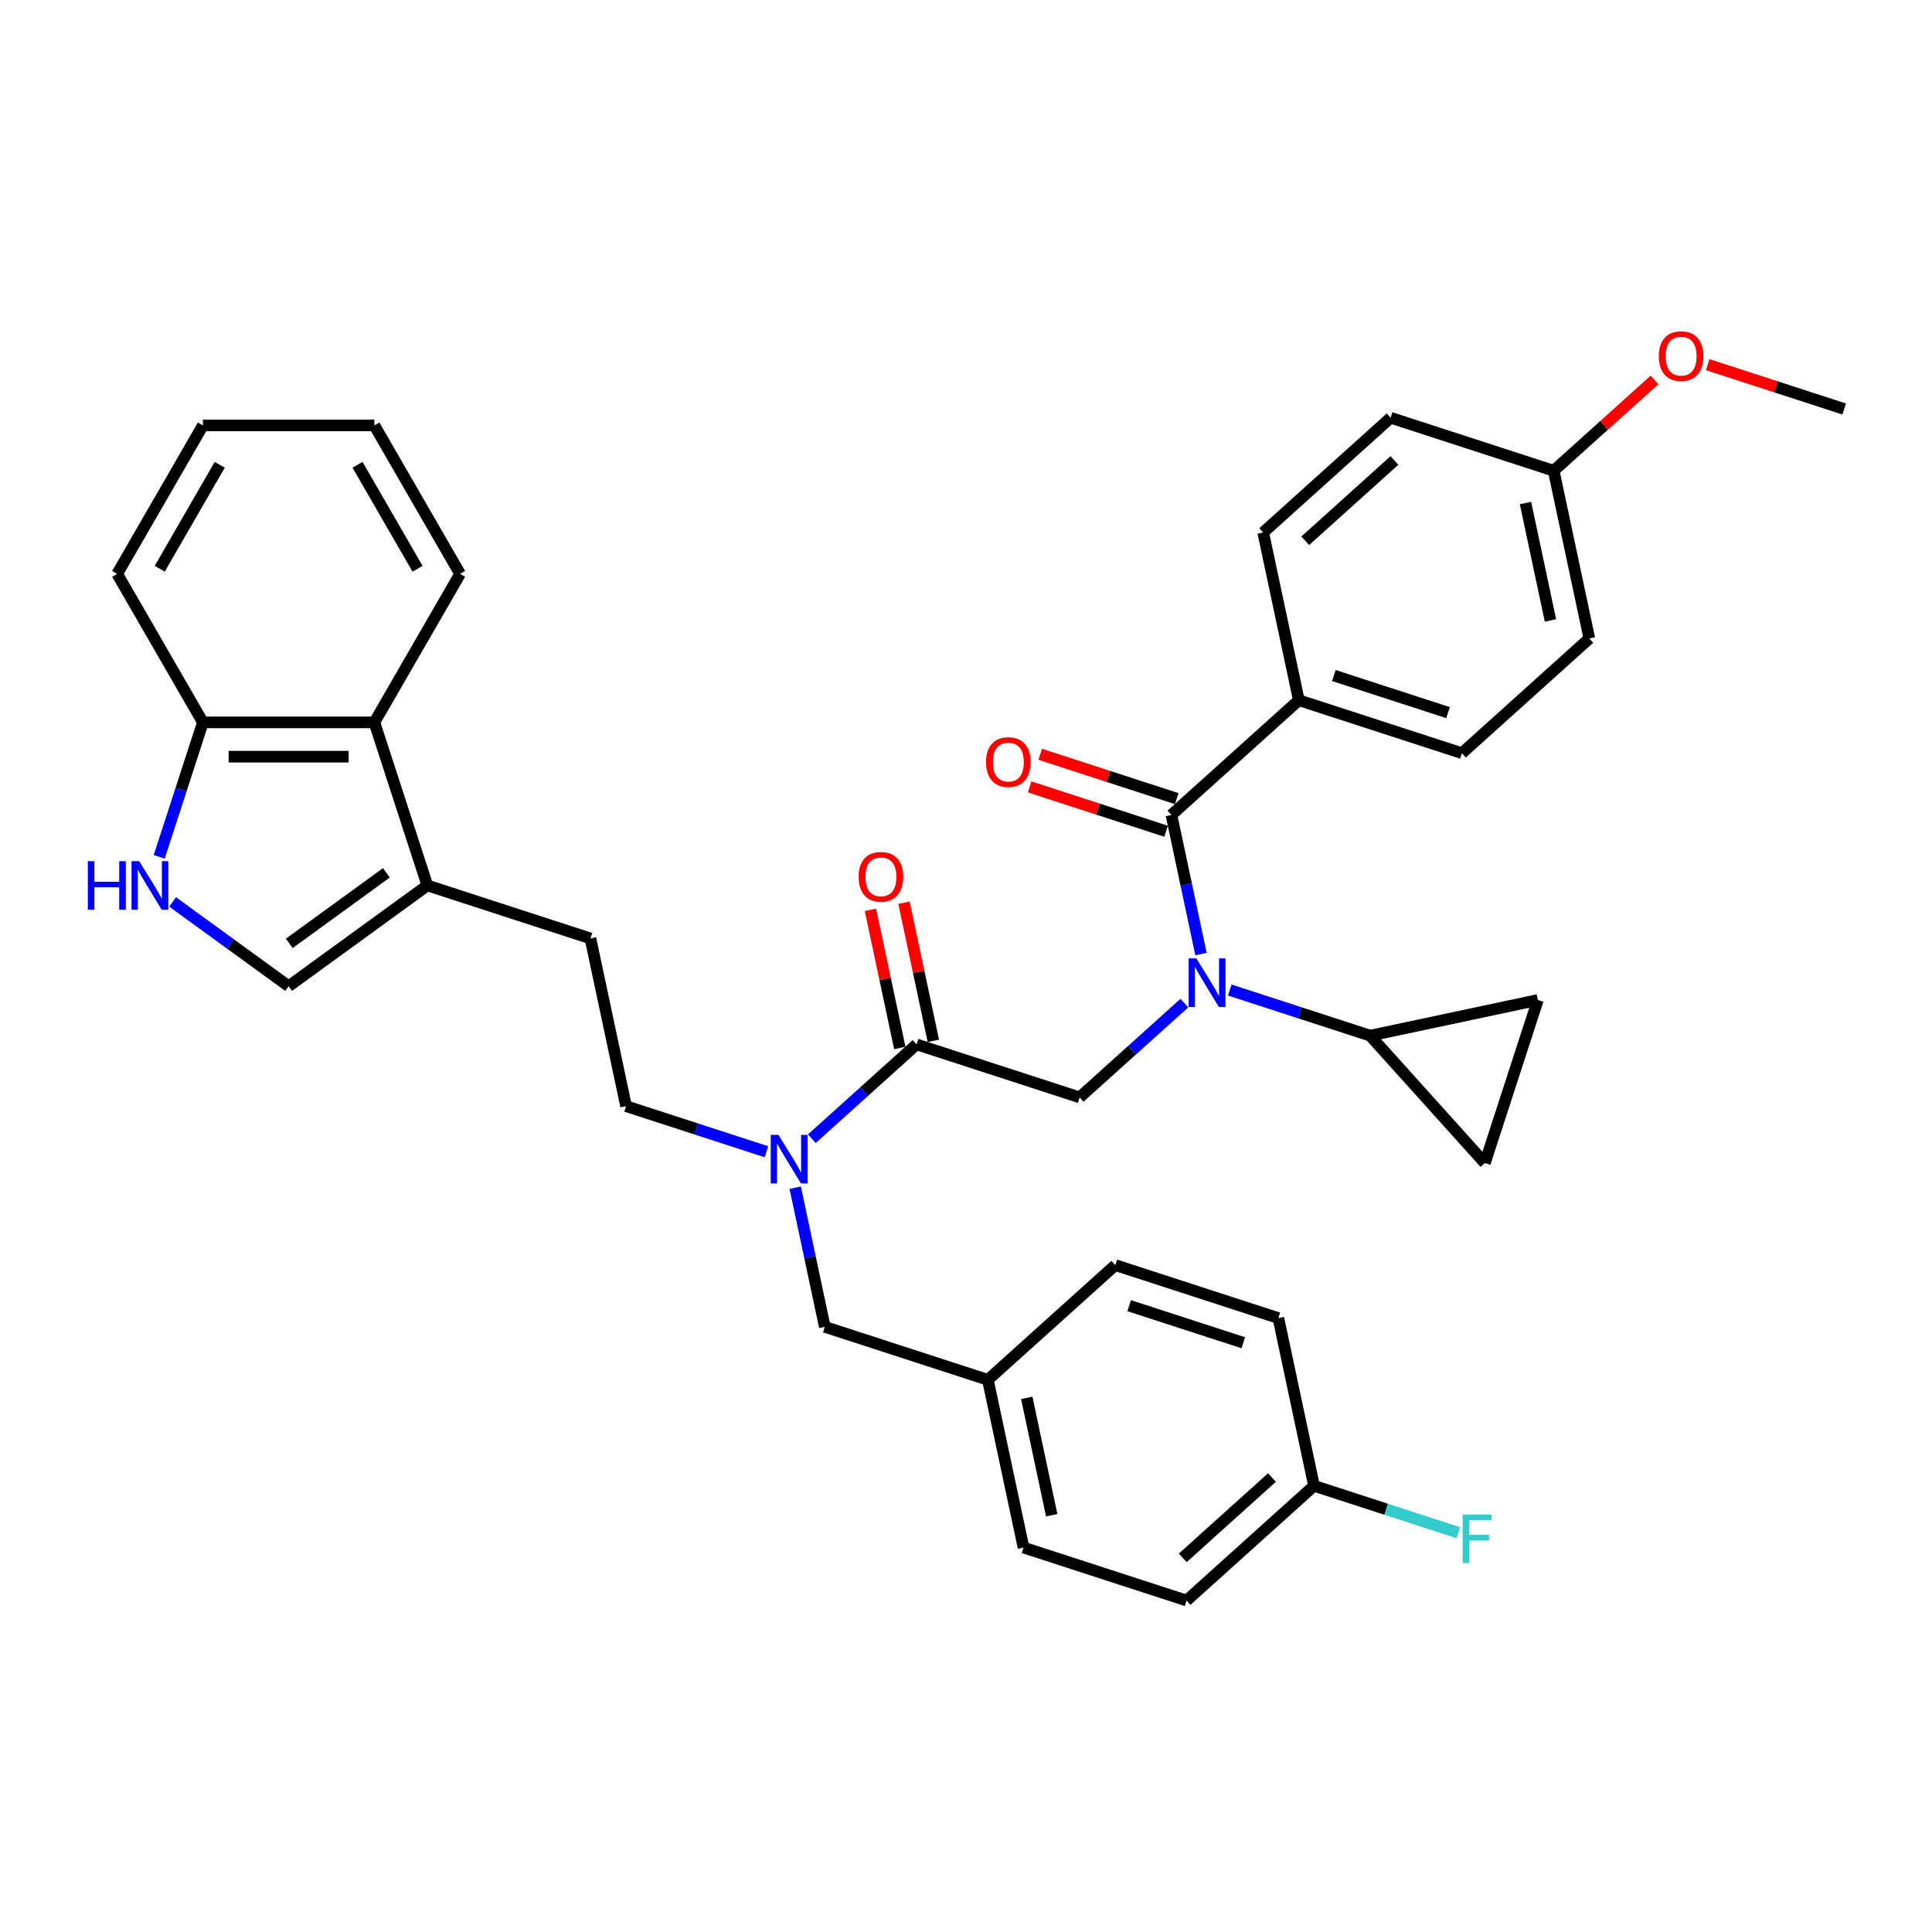 <?xml version='1.0' encoding='iso-8859-1'?>
<svg version='1.1' baseProfile='full'
              xmlns='http://www.w3.org/2000/svg'
                      xmlns:rdkit='http://www.rdkit.org/xml'
                      xmlns:xlink='http://www.w3.org/1999/xlink'
                  xml:space='preserve'
width='1000px' height='1000px' viewBox='0 0 1000 1000'>
<!-- END OF HEADER -->
<rect style='opacity:1.0;fill:#FFFFFF;stroke:none' width='1000' height='1000' x='0' y='0'> </rect>
<path class='bond-0' d='M 621.634,493.836 L 613.979,457.824' style='fill:none;fill-rule:evenodd;stroke:#0000FF;stroke-width:6px;stroke-linecap:butt;stroke-linejoin:miter;stroke-opacity:1' />
<path class='bond-0' d='M 613.979,457.824 L 606.325,421.812' style='fill:none;fill-rule:evenodd;stroke:#000000;stroke-width:6px;stroke-linecap:butt;stroke-linejoin:miter;stroke-opacity:1' />
<path class='bond-2' d='M 613.026,519.202 L 585.924,543.604' style='fill:none;fill-rule:evenodd;stroke:#0000FF;stroke-width:6px;stroke-linecap:butt;stroke-linejoin:miter;stroke-opacity:1' />
<path class='bond-2' d='M 585.924,543.604 L 558.823,568.007' style='fill:none;fill-rule:evenodd;stroke:#000000;stroke-width:6px;stroke-linecap:butt;stroke-linejoin:miter;stroke-opacity:1' />
<path class='bond-3' d='M 636.527,512.44 L 672.855,524.243' style='fill:none;fill-rule:evenodd;stroke:#0000FF;stroke-width:6px;stroke-linecap:butt;stroke-linejoin:miter;stroke-opacity:1' />
<path class='bond-3' d='M 672.855,524.243 L 709.182,536.047' style='fill:none;fill-rule:evenodd;stroke:#000000;stroke-width:6px;stroke-linecap:butt;stroke-linejoin:miter;stroke-opacity:1' />
<path class='bond-11' d='M 606.325,421.812 L 672.278,362.427' style='fill:none;fill-rule:evenodd;stroke:#000000;stroke-width:6px;stroke-linecap:butt;stroke-linejoin:miter;stroke-opacity:1' />
<path class='bond-13' d='M 609.067,413.371 L 573.742,401.893' style='fill:none;fill-rule:evenodd;stroke:#000000;stroke-width:6px;stroke-linecap:butt;stroke-linejoin:miter;stroke-opacity:1' />
<path class='bond-13' d='M 573.742,401.893 L 538.417,390.416' style='fill:none;fill-rule:evenodd;stroke:#FF0000;stroke-width:6px;stroke-linecap:butt;stroke-linejoin:miter;stroke-opacity:1' />
<path class='bond-13' d='M 603.582,430.252 L 568.257,418.775' style='fill:none;fill-rule:evenodd;stroke:#000000;stroke-width:6px;stroke-linecap:butt;stroke-linejoin:miter;stroke-opacity:1' />
<path class='bond-13' d='M 568.257,418.775 L 532.932,407.297' style='fill:none;fill-rule:evenodd;stroke:#FF0000;stroke-width:6px;stroke-linecap:butt;stroke-linejoin:miter;stroke-opacity:1' />
<path class='bond-1' d='M 474.417,540.582 L 558.823,568.007' style='fill:none;fill-rule:evenodd;stroke:#000000;stroke-width:6px;stroke-linecap:butt;stroke-linejoin:miter;stroke-opacity:1' />
<path class='bond-7' d='M 474.417,540.582 L 447.315,564.984' style='fill:none;fill-rule:evenodd;stroke:#000000;stroke-width:6px;stroke-linecap:butt;stroke-linejoin:miter;stroke-opacity:1' />
<path class='bond-7' d='M 447.315,564.984 L 420.214,589.387' style='fill:none;fill-rule:evenodd;stroke:#0000FF;stroke-width:6px;stroke-linecap:butt;stroke-linejoin:miter;stroke-opacity:1' />
<path class='bond-15' d='M 483.098,538.737 L 475.5,502.991' style='fill:none;fill-rule:evenodd;stroke:#000000;stroke-width:6px;stroke-linecap:butt;stroke-linejoin:miter;stroke-opacity:1' />
<path class='bond-15' d='M 475.5,502.991 L 467.902,467.245' style='fill:none;fill-rule:evenodd;stroke:#FF0000;stroke-width:6px;stroke-linecap:butt;stroke-linejoin:miter;stroke-opacity:1' />
<path class='bond-15' d='M 465.736,542.427 L 458.138,506.681' style='fill:none;fill-rule:evenodd;stroke:#000000;stroke-width:6px;stroke-linecap:butt;stroke-linejoin:miter;stroke-opacity:1' />
<path class='bond-15' d='M 458.138,506.681 L 450.54,470.935' style='fill:none;fill-rule:evenodd;stroke:#FF0000;stroke-width:6px;stroke-linecap:butt;stroke-linejoin:miter;stroke-opacity:1' />
<path class='bond-8' d='M 709.182,536.047 L 795.993,517.595' style='fill:none;fill-rule:evenodd;stroke:#000000;stroke-width:6px;stroke-linecap:butt;stroke-linejoin:miter;stroke-opacity:1' />
<path class='bond-9' d='M 709.182,536.047 L 768.567,602.001' style='fill:none;fill-rule:evenodd;stroke:#000000;stroke-width:6px;stroke-linecap:butt;stroke-linejoin:miter;stroke-opacity:1' />
<path class='bond-4' d='M 89.35,466.844 L 119.375,488.658' style='fill:none;fill-rule:evenodd;stroke:#0000FF;stroke-width:6px;stroke-linecap:butt;stroke-linejoin:miter;stroke-opacity:1' />
<path class='bond-4' d='M 119.375,488.658 L 149.4,510.472' style='fill:none;fill-rule:evenodd;stroke:#000000;stroke-width:6px;stroke-linecap:butt;stroke-linejoin:miter;stroke-opacity:1' />
<path class='bond-39' d='M 82.404,443.521 L 93.714,408.711' style='fill:none;fill-rule:evenodd;stroke:#0000FF;stroke-width:6px;stroke-linecap:butt;stroke-linejoin:miter;stroke-opacity:1' />
<path class='bond-39' d='M 93.714,408.711 L 105.025,373.901' style='fill:none;fill-rule:evenodd;stroke:#000000;stroke-width:6px;stroke-linecap:butt;stroke-linejoin:miter;stroke-opacity:1' />
<path class='bond-5' d='M 221.199,458.306 L 305.605,485.732' style='fill:none;fill-rule:evenodd;stroke:#000000;stroke-width:6px;stroke-linecap:butt;stroke-linejoin:miter;stroke-opacity:1' />
<path class='bond-6' d='M 221.199,458.306 L 149.4,510.472' style='fill:none;fill-rule:evenodd;stroke:#000000;stroke-width:6px;stroke-linecap:butt;stroke-linejoin:miter;stroke-opacity:1' />
<path class='bond-6' d='M 199.996,451.771 L 149.736,488.287' style='fill:none;fill-rule:evenodd;stroke:#000000;stroke-width:6px;stroke-linecap:butt;stroke-linejoin:miter;stroke-opacity:1' />
<path class='bond-10' d='M 221.199,458.306 L 193.774,373.901' style='fill:none;fill-rule:evenodd;stroke:#000000;stroke-width:6px;stroke-linecap:butt;stroke-linejoin:miter;stroke-opacity:1' />
<path class='bond-14' d='M 411.606,614.753 L 419.261,650.765' style='fill:none;fill-rule:evenodd;stroke:#0000FF;stroke-width:6px;stroke-linecap:butt;stroke-linejoin:miter;stroke-opacity:1' />
<path class='bond-14' d='M 419.261,650.765 L 426.915,686.777' style='fill:none;fill-rule:evenodd;stroke:#000000;stroke-width:6px;stroke-linecap:butt;stroke-linejoin:miter;stroke-opacity:1' />
<path class='bond-17' d='M 396.713,596.149 L 360.385,584.345' style='fill:none;fill-rule:evenodd;stroke:#0000FF;stroke-width:6px;stroke-linecap:butt;stroke-linejoin:miter;stroke-opacity:1' />
<path class='bond-17' d='M 360.385,584.345 L 324.057,572.542' style='fill:none;fill-rule:evenodd;stroke:#000000;stroke-width:6px;stroke-linecap:butt;stroke-linejoin:miter;stroke-opacity:1' />
<path class='bond-36' d='M 795.993,517.595 L 768.567,602.001' style='fill:none;fill-rule:evenodd;stroke:#000000;stroke-width:6px;stroke-linecap:butt;stroke-linejoin:miter;stroke-opacity:1' />
<path class='bond-12' d='M 193.774,373.901 L 105.025,373.901' style='fill:none;fill-rule:evenodd;stroke:#000000;stroke-width:6px;stroke-linecap:butt;stroke-linejoin:miter;stroke-opacity:1' />
<path class='bond-12' d='M 180.462,391.65 L 118.337,391.65' style='fill:none;fill-rule:evenodd;stroke:#000000;stroke-width:6px;stroke-linecap:butt;stroke-linejoin:miter;stroke-opacity:1' />
<path class='bond-31' d='M 193.774,373.901 L 238.149,297.041' style='fill:none;fill-rule:evenodd;stroke:#000000;stroke-width:6px;stroke-linecap:butt;stroke-linejoin:miter;stroke-opacity:1' />
<path class='bond-18' d='M 672.278,362.427 L 756.684,389.852' style='fill:none;fill-rule:evenodd;stroke:#000000;stroke-width:6px;stroke-linecap:butt;stroke-linejoin:miter;stroke-opacity:1' />
<path class='bond-18' d='M 690.424,349.659 L 749.508,368.857' style='fill:none;fill-rule:evenodd;stroke:#000000;stroke-width:6px;stroke-linecap:butt;stroke-linejoin:miter;stroke-opacity:1' />
<path class='bond-19' d='M 672.278,362.427 L 653.826,275.616' style='fill:none;fill-rule:evenodd;stroke:#000000;stroke-width:6px;stroke-linecap:butt;stroke-linejoin:miter;stroke-opacity:1' />
<path class='bond-32' d='M 105.025,373.901 L 60.65,297.041' style='fill:none;fill-rule:evenodd;stroke:#000000;stroke-width:6px;stroke-linecap:butt;stroke-linejoin:miter;stroke-opacity:1' />
<path class='bond-20' d='M 426.915,686.777 L 511.321,714.202' style='fill:none;fill-rule:evenodd;stroke:#000000;stroke-width:6px;stroke-linecap:butt;stroke-linejoin:miter;stroke-opacity:1' />
<path class='bond-16' d='M 305.605,485.732 L 324.057,572.542' style='fill:none;fill-rule:evenodd;stroke:#000000;stroke-width:6px;stroke-linecap:butt;stroke-linejoin:miter;stroke-opacity:1' />
<path class='bond-23' d='M 756.684,389.852 L 822.638,330.467' style='fill:none;fill-rule:evenodd;stroke:#000000;stroke-width:6px;stroke-linecap:butt;stroke-linejoin:miter;stroke-opacity:1' />
<path class='bond-24' d='M 653.826,275.616 L 719.78,216.231' style='fill:none;fill-rule:evenodd;stroke:#000000;stroke-width:6px;stroke-linecap:butt;stroke-linejoin:miter;stroke-opacity:1' />
<path class='bond-24' d='M 675.596,279.899 L 721.764,238.33' style='fill:none;fill-rule:evenodd;stroke:#000000;stroke-width:6px;stroke-linecap:butt;stroke-linejoin:miter;stroke-opacity:1' />
<path class='bond-26' d='M 511.321,714.202 L 577.275,654.817' style='fill:none;fill-rule:evenodd;stroke:#000000;stroke-width:6px;stroke-linecap:butt;stroke-linejoin:miter;stroke-opacity:1' />
<path class='bond-27' d='M 511.321,714.202 L 529.773,801.012' style='fill:none;fill-rule:evenodd;stroke:#000000;stroke-width:6px;stroke-linecap:butt;stroke-linejoin:miter;stroke-opacity:1' />
<path class='bond-27' d='M 531.451,723.533 L 544.367,784.3' style='fill:none;fill-rule:evenodd;stroke:#000000;stroke-width:6px;stroke-linecap:butt;stroke-linejoin:miter;stroke-opacity:1' />
<path class='bond-21' d='M 680.133,769.052 L 614.179,828.437' style='fill:none;fill-rule:evenodd;stroke:#000000;stroke-width:6px;stroke-linecap:butt;stroke-linejoin:miter;stroke-opacity:1' />
<path class='bond-21' d='M 658.363,764.769 L 612.195,806.339' style='fill:none;fill-rule:evenodd;stroke:#000000;stroke-width:6px;stroke-linecap:butt;stroke-linejoin:miter;stroke-opacity:1' />
<path class='bond-25' d='M 680.133,769.052 L 717.49,781.19' style='fill:none;fill-rule:evenodd;stroke:#000000;stroke-width:6px;stroke-linecap:butt;stroke-linejoin:miter;stroke-opacity:1' />
<path class='bond-25' d='M 717.49,781.19 L 754.847,793.329' style='fill:none;fill-rule:evenodd;stroke:#33CCCC;stroke-width:6px;stroke-linecap:butt;stroke-linejoin:miter;stroke-opacity:1' />
<path class='bond-38' d='M 680.133,769.052 L 661.681,682.242' style='fill:none;fill-rule:evenodd;stroke:#000000;stroke-width:6px;stroke-linecap:butt;stroke-linejoin:miter;stroke-opacity:1' />
<path class='bond-22' d='M 804.186,243.657 L 719.78,216.231' style='fill:none;fill-rule:evenodd;stroke:#000000;stroke-width:6px;stroke-linecap:butt;stroke-linejoin:miter;stroke-opacity:1' />
<path class='bond-30' d='M 804.186,243.657 L 830.285,220.157' style='fill:none;fill-rule:evenodd;stroke:#000000;stroke-width:6px;stroke-linecap:butt;stroke-linejoin:miter;stroke-opacity:1' />
<path class='bond-30' d='M 830.285,220.157 L 856.383,196.658' style='fill:none;fill-rule:evenodd;stroke:#FF0000;stroke-width:6px;stroke-linecap:butt;stroke-linejoin:miter;stroke-opacity:1' />
<path class='bond-37' d='M 804.186,243.657 L 822.638,330.467' style='fill:none;fill-rule:evenodd;stroke:#000000;stroke-width:6px;stroke-linecap:butt;stroke-linejoin:miter;stroke-opacity:1' />
<path class='bond-37' d='M 789.592,260.369 L 802.508,321.136' style='fill:none;fill-rule:evenodd;stroke:#000000;stroke-width:6px;stroke-linecap:butt;stroke-linejoin:miter;stroke-opacity:1' />
<path class='bond-28' d='M 577.275,654.817 L 661.681,682.242' style='fill:none;fill-rule:evenodd;stroke:#000000;stroke-width:6px;stroke-linecap:butt;stroke-linejoin:miter;stroke-opacity:1' />
<path class='bond-28' d='M 584.451,675.812 L 643.535,695.01' style='fill:none;fill-rule:evenodd;stroke:#000000;stroke-width:6px;stroke-linecap:butt;stroke-linejoin:miter;stroke-opacity:1' />
<path class='bond-29' d='M 529.773,801.012 L 614.179,828.437' style='fill:none;fill-rule:evenodd;stroke:#000000;stroke-width:6px;stroke-linecap:butt;stroke-linejoin:miter;stroke-opacity:1' />
<path class='bond-33' d='M 883.896,188.741 L 919.221,200.219' style='fill:none;fill-rule:evenodd;stroke:#FF0000;stroke-width:6px;stroke-linecap:butt;stroke-linejoin:miter;stroke-opacity:1' />
<path class='bond-33' d='M 919.221,200.219 L 954.545,211.697' style='fill:none;fill-rule:evenodd;stroke:#000000;stroke-width:6px;stroke-linecap:butt;stroke-linejoin:miter;stroke-opacity:1' />
<path class='bond-34' d='M 238.149,297.041 L 193.774,220.182' style='fill:none;fill-rule:evenodd;stroke:#000000;stroke-width:6px;stroke-linecap:butt;stroke-linejoin:miter;stroke-opacity:1' />
<path class='bond-34' d='M 216.121,294.387 L 185.059,240.586' style='fill:none;fill-rule:evenodd;stroke:#000000;stroke-width:6px;stroke-linecap:butt;stroke-linejoin:miter;stroke-opacity:1' />
<path class='bond-40' d='M 60.65,297.041 L 105.025,220.182' style='fill:none;fill-rule:evenodd;stroke:#000000;stroke-width:6px;stroke-linecap:butt;stroke-linejoin:miter;stroke-opacity:1' />
<path class='bond-40' d='M 82.678,294.387 L 113.74,240.586' style='fill:none;fill-rule:evenodd;stroke:#000000;stroke-width:6px;stroke-linecap:butt;stroke-linejoin:miter;stroke-opacity:1' />
<path class='bond-35' d='M 193.774,220.182 L 105.025,220.182' style='fill:none;fill-rule:evenodd;stroke:#000000;stroke-width:6px;stroke-linecap:butt;stroke-linejoin:miter;stroke-opacity:1' />
<path  class='atom-0' d='M 619.221 496.055
L 627.457 509.367
Q 628.273 510.681, 629.587 513.059
Q 630.9 515.438, 630.971 515.58
L 630.971 496.055
L 634.308 496.055
L 634.308 521.189
L 630.865 521.189
L 622.025 506.634
Q 620.996 504.93, 619.895 502.977
Q 618.83 501.025, 618.511 500.421
L 618.511 521.189
L 615.245 521.189
L 615.245 496.055
L 619.221 496.055
' fill='#0000FF'/>
<path  class='atom-5' d='M 45.455 445.739
L 48.862 445.739
L 48.862 456.425
L 61.714 456.425
L 61.714 445.739
L 65.121 445.739
L 65.121 470.873
L 61.714 470.873
L 61.714 459.265
L 48.862 459.265
L 48.862 470.873
L 45.455 470.873
L 45.455 445.739
' fill='#0000FF'/>
<path  class='atom-5' d='M 72.044 445.739
L 80.28 459.052
Q 81.096 460.365, 82.41 462.744
Q 83.723 465.122, 83.794 465.264
L 83.794 445.739
L 87.131 445.739
L 87.131 470.873
L 83.688 470.873
L 74.848 456.318
Q 73.819 454.614, 72.718 452.662
Q 71.653 450.709, 71.334 450.106
L 71.334 470.873
L 68.068 470.873
L 68.068 445.739
L 72.044 445.739
' fill='#0000FF'/>
<path  class='atom-8' d='M 402.907 587.4
L 411.143 600.712
Q 411.96 602.026, 413.273 604.404
Q 414.587 606.783, 414.658 606.925
L 414.658 587.4
L 417.995 587.4
L 417.995 612.534
L 414.551 612.534
L 405.712 597.979
Q 404.682 596.275, 403.582 594.322
Q 402.517 592.37, 402.197 591.766
L 402.197 612.534
L 398.931 612.534
L 398.931 587.4
L 402.907 587.4
' fill='#0000FF'/>
<path  class='atom-14' d='M 510.381 394.458
Q 510.381 388.423, 513.363 385.05
Q 516.345 381.678, 521.919 381.678
Q 527.492 381.678, 530.474 385.05
Q 533.456 388.423, 533.456 394.458
Q 533.456 400.564, 530.439 404.043
Q 527.421 407.486, 521.919 407.486
Q 516.381 407.486, 513.363 404.043
Q 510.381 400.599, 510.381 394.458
M 521.919 404.646
Q 525.753 404.646, 527.812 402.09
Q 529.906 399.499, 529.906 394.458
Q 529.906 389.523, 527.812 387.038
Q 525.753 384.518, 521.919 384.518
Q 518.085 384.518, 515.99 387.003
Q 513.931 389.488, 513.931 394.458
Q 513.931 399.534, 515.99 402.09
Q 518.085 404.646, 521.919 404.646
' fill='#FF0000'/>
<path  class='atom-16' d='M 444.427 453.843
Q 444.427 447.808, 447.409 444.435
Q 450.391 441.063, 455.965 441.063
Q 461.538 441.063, 464.52 444.435
Q 467.502 447.808, 467.502 453.843
Q 467.502 459.949, 464.485 463.428
Q 461.467 466.871, 455.965 466.871
Q 450.427 466.871, 447.409 463.428
Q 444.427 459.984, 444.427 453.843
M 455.965 464.031
Q 459.799 464.031, 461.858 461.475
Q 463.952 458.884, 463.952 453.843
Q 463.952 448.908, 461.858 446.423
Q 459.799 443.903, 455.965 443.903
Q 452.131 443.903, 450.036 446.388
Q 447.977 448.873, 447.977 453.843
Q 447.977 458.919, 450.036 461.475
Q 452.131 464.031, 455.965 464.031
' fill='#FF0000'/>
<path  class='atom-26' d='M 757.066 783.911
L 772.011 783.911
L 772.011 786.786
L 760.438 786.786
L 760.438 794.418
L 770.733 794.418
L 770.733 797.329
L 760.438 797.329
L 760.438 809.044
L 757.066 809.044
L 757.066 783.911
' fill='#33CCCC'/>
<path  class='atom-31' d='M 858.602 184.343
Q 858.602 178.308, 861.584 174.935
Q 864.566 171.563, 870.14 171.563
Q 875.713 171.563, 878.695 174.935
Q 881.677 178.308, 881.677 184.343
Q 881.677 190.448, 878.66 193.927
Q 875.642 197.371, 870.14 197.371
Q 864.602 197.371, 861.584 193.927
Q 858.602 190.484, 858.602 184.343
M 870.14 194.531
Q 873.974 194.531, 876.033 191.975
Q 878.127 189.383, 878.127 184.343
Q 878.127 179.408, 876.033 176.923
Q 873.974 174.403, 870.14 174.403
Q 866.306 174.403, 864.211 176.888
Q 862.152 179.373, 862.152 184.343
Q 862.152 189.419, 864.211 191.975
Q 866.306 194.531, 870.14 194.531
' fill='#FF0000'/>
</svg>
